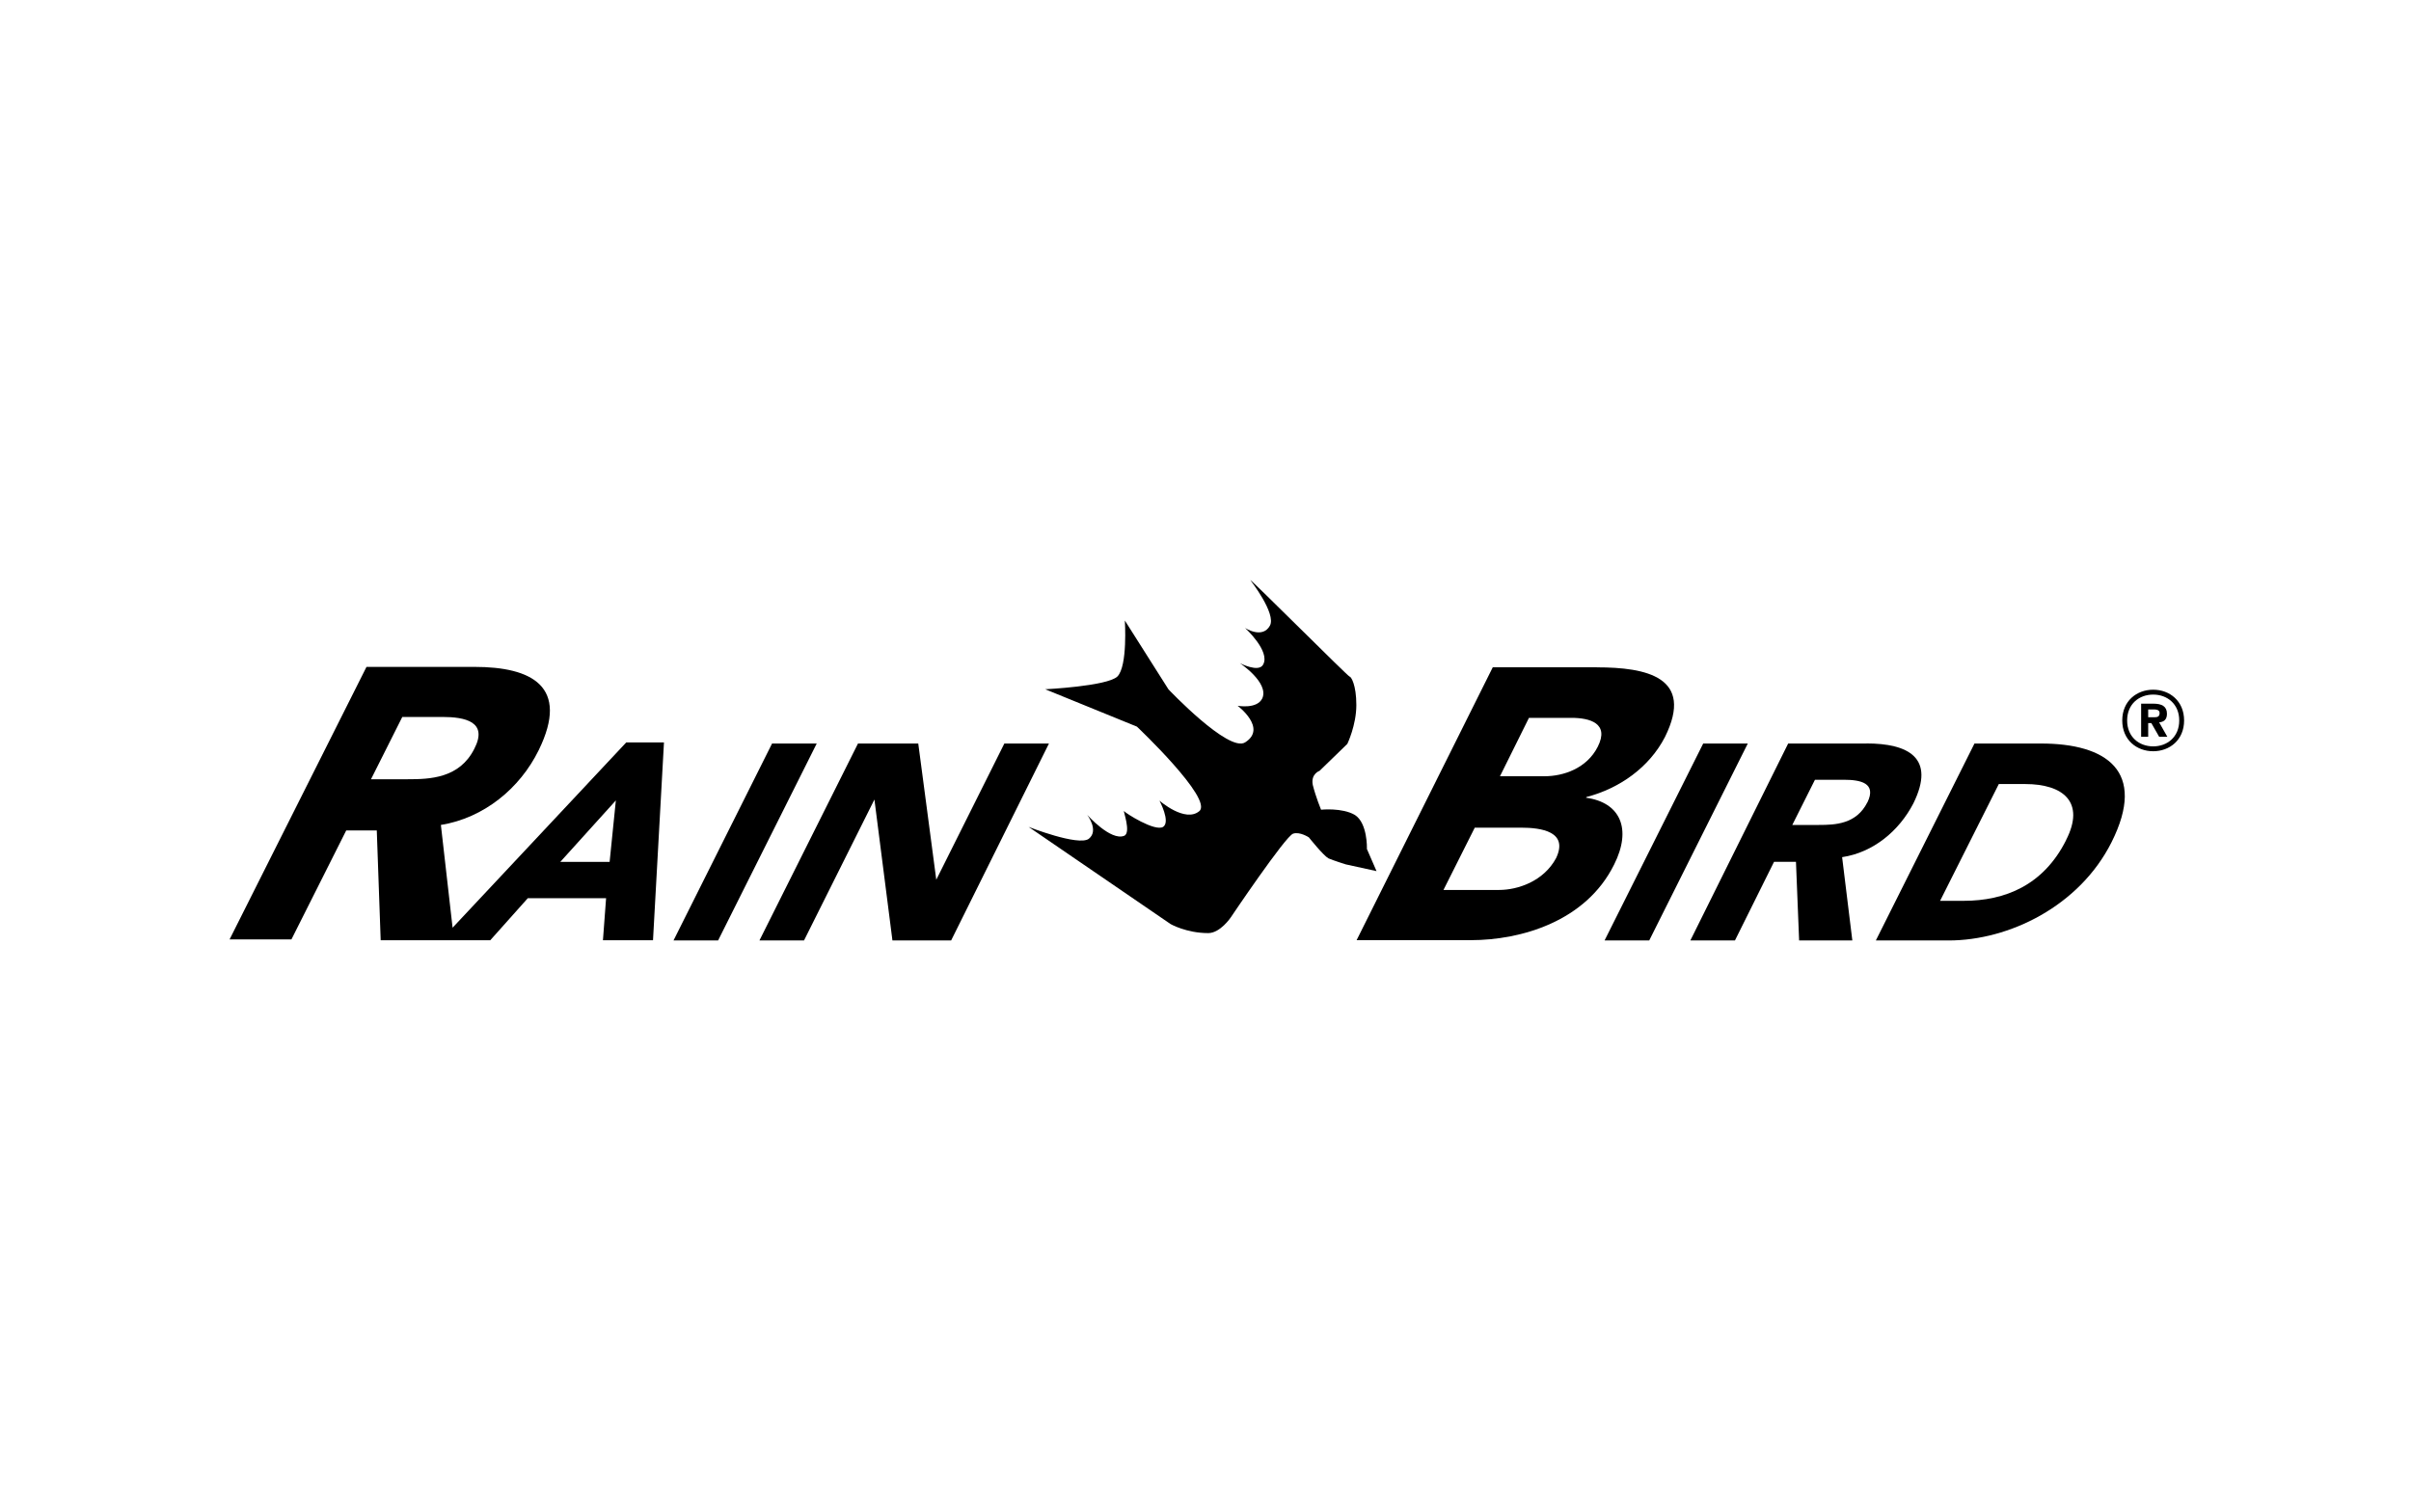 <?xml version="1.0" encoding="UTF-8"?> <svg xmlns="http://www.w3.org/2000/svg" width="220" height="138" viewBox="0 0 220 138" fill="none"><path fill-rule="evenodd" clip-rule="evenodd" d="M124.729 77.442C124.729 77.442 124.798 75.12 123.633 74.373C122.469 73.689 120.544 73.894 120.544 73.894C120.544 73.894 120.065 72.736 119.791 71.641C119.585 70.62 120.407 70.346 120.407 70.346L122.942 67.887C122.942 67.887 123.764 66.182 123.764 64.339C123.764 62.497 123.284 61.743 123.147 61.743C123.01 61.743 114.229 52.942 114.092 52.942C114.092 52.942 116.49 56.01 115.873 57.106C115.188 58.332 113.613 57.312 113.613 57.312C113.613 57.312 115.942 59.428 115.257 60.654C114.846 61.408 113.133 60.517 113.133 60.517C113.133 60.517 115.805 62.291 115.188 63.723C114.709 64.743 112.928 64.408 112.928 64.408C112.928 64.408 115.668 66.456 113.613 67.75C112.106 68.702 106.62 62.908 106.62 62.908L102.64 56.627C102.64 56.627 102.914 60.791 101.955 61.743C100.996 62.627 95.373 62.901 95.373 62.901L103.743 66.312C103.743 66.312 110.736 72.928 109.435 74.024C108.133 75.113 105.798 73.065 105.798 73.065C105.798 73.065 106.825 74.976 106.14 75.456C105.387 75.935 102.64 74.161 102.572 74.024C102.435 73.887 103.257 76.004 102.572 76.278C101.339 76.757 99.209 74.367 99.209 74.367C99.209 74.367 100.305 75.798 99.346 76.552C98.387 77.236 93.859 75.462 93.859 75.462L106.818 84.332C106.818 84.332 108.257 85.154 110.25 85.154C111.346 85.154 112.305 83.723 112.305 83.723C112.305 83.723 117.311 76.284 117.996 76.079C118.613 75.873 119.435 76.421 119.435 76.421C119.435 76.421 120.736 78.058 121.216 78.332C121.695 78.538 122.791 78.88 122.791 78.88L125.606 79.497L124.716 77.449L124.729 77.442Z" fill="black"></path><path fill-rule="evenodd" clip-rule="evenodd" d="M91.646 67.853L85.434 80.284L83.79 67.853H78.29L69.297 85.826H73.365L79.79 72.963L81.434 85.826H86.79L95.715 67.853H91.646Z" fill="black"></path><path fill-rule="evenodd" clip-rule="evenodd" d="M155.414 67.853L146.414 85.826H150.489L159.483 67.853H155.414Z" fill="black"></path><path fill-rule="evenodd" clip-rule="evenodd" d="M70.45 67.853L61.457 85.826H65.525L74.525 67.853H70.45Z" fill="black"></path><path fill-rule="evenodd" clip-rule="evenodd" d="M57.148 67.75L41.298 84.661L40.23 75.284C44.155 74.647 47.442 71.949 49.155 68.463C52.011 62.634 48.511 60.86 43.298 60.86H33.442L20.949 85.73H26.593L31.593 75.784H34.381L34.737 85.805H44.737L48.161 81.969H55.305L55.018 85.805H59.586L60.586 67.757H57.161L57.148 67.75ZM33.853 71.113L36.709 65.428H40.353C42.422 65.428 44.566 65.853 43.278 68.339C41.922 71.038 39.209 71.113 37.209 71.113H33.853ZM55.627 78.654H51.127L56.196 73.045L55.627 78.654Z" fill="black"></path><path fill-rule="evenodd" clip-rule="evenodd" d="M145.714 60.894H136.214L123.789 85.798H134.214C138.782 85.798 144.707 84.093 147.282 78.908C148.926 75.641 147.851 73.223 144.714 72.798L144.782 72.73C147.782 71.949 150.495 70.031 151.926 67.257C154.638 61.785 150.214 60.901 145.714 60.901V60.894ZM141.995 78.305C140.851 80.435 138.495 81.216 136.782 81.216H131.714L134.57 75.531H138.782C140.638 75.531 143.138 75.887 141.995 78.305ZM145.796 68.141C144.796 70.127 142.652 70.839 140.94 70.839H136.871L139.515 65.51H143.371C145.084 65.51 146.871 66.01 145.796 68.141Z" fill="black"></path><path fill-rule="evenodd" clip-rule="evenodd" d="M186.236 67.853H180.168L171.168 85.826H177.812C183.312 85.826 189.736 82.702 192.668 76.874C195.956 70.339 192.168 67.853 186.243 67.853H186.236ZM188.531 76.668C186.462 80.791 182.963 82.209 179.175 82.209H177.031L182.387 71.552H184.812C188.236 71.552 190.312 73.189 188.524 76.668H188.531Z" fill="black"></path><path fill-rule="evenodd" clip-rule="evenodd" d="M170.311 67.853H163.167L154.242 85.826H158.311L161.879 78.648H163.879L164.167 85.826H169.023L168.091 78.223C170.948 77.798 173.304 75.805 174.591 73.319C176.66 69.127 174.091 67.846 170.304 67.846L170.311 67.853ZM170.393 73.223C169.393 75.209 167.468 75.284 165.968 75.284H163.544L165.612 71.161H168.256C169.756 71.161 171.256 71.449 170.4 73.223H170.393Z" fill="black"></path><path fill-rule="evenodd" clip-rule="evenodd" d="M196.474 62.942C194.974 62.942 193.652 63.969 193.652 65.75C193.652 67.531 194.974 68.558 196.474 68.558C197.974 68.558 199.296 67.531 199.296 65.75C199.296 63.969 197.974 62.942 196.474 62.942ZM196.474 68.113C195.187 68.113 194.098 67.25 194.098 65.75C194.098 64.25 195.187 63.387 196.474 63.387C197.762 63.387 198.851 64.25 198.851 65.75C198.851 67.25 197.762 68.113 196.474 68.113Z" fill="black"></path><path fill-rule="evenodd" clip-rule="evenodd" d="M197.019 65.921C197.409 65.887 197.731 65.709 197.731 65.141C197.731 64.462 197.265 64.216 196.485 64.216H195.375V67.236H196.019V65.99H196.307L197.019 67.236H197.765L197.019 65.921ZM196.587 65.456H196.019V64.743H196.45C196.697 64.743 197.06 64.743 197.06 65.065C197.06 65.387 196.882 65.456 196.594 65.456H196.587Z" fill="black"></path></svg> 